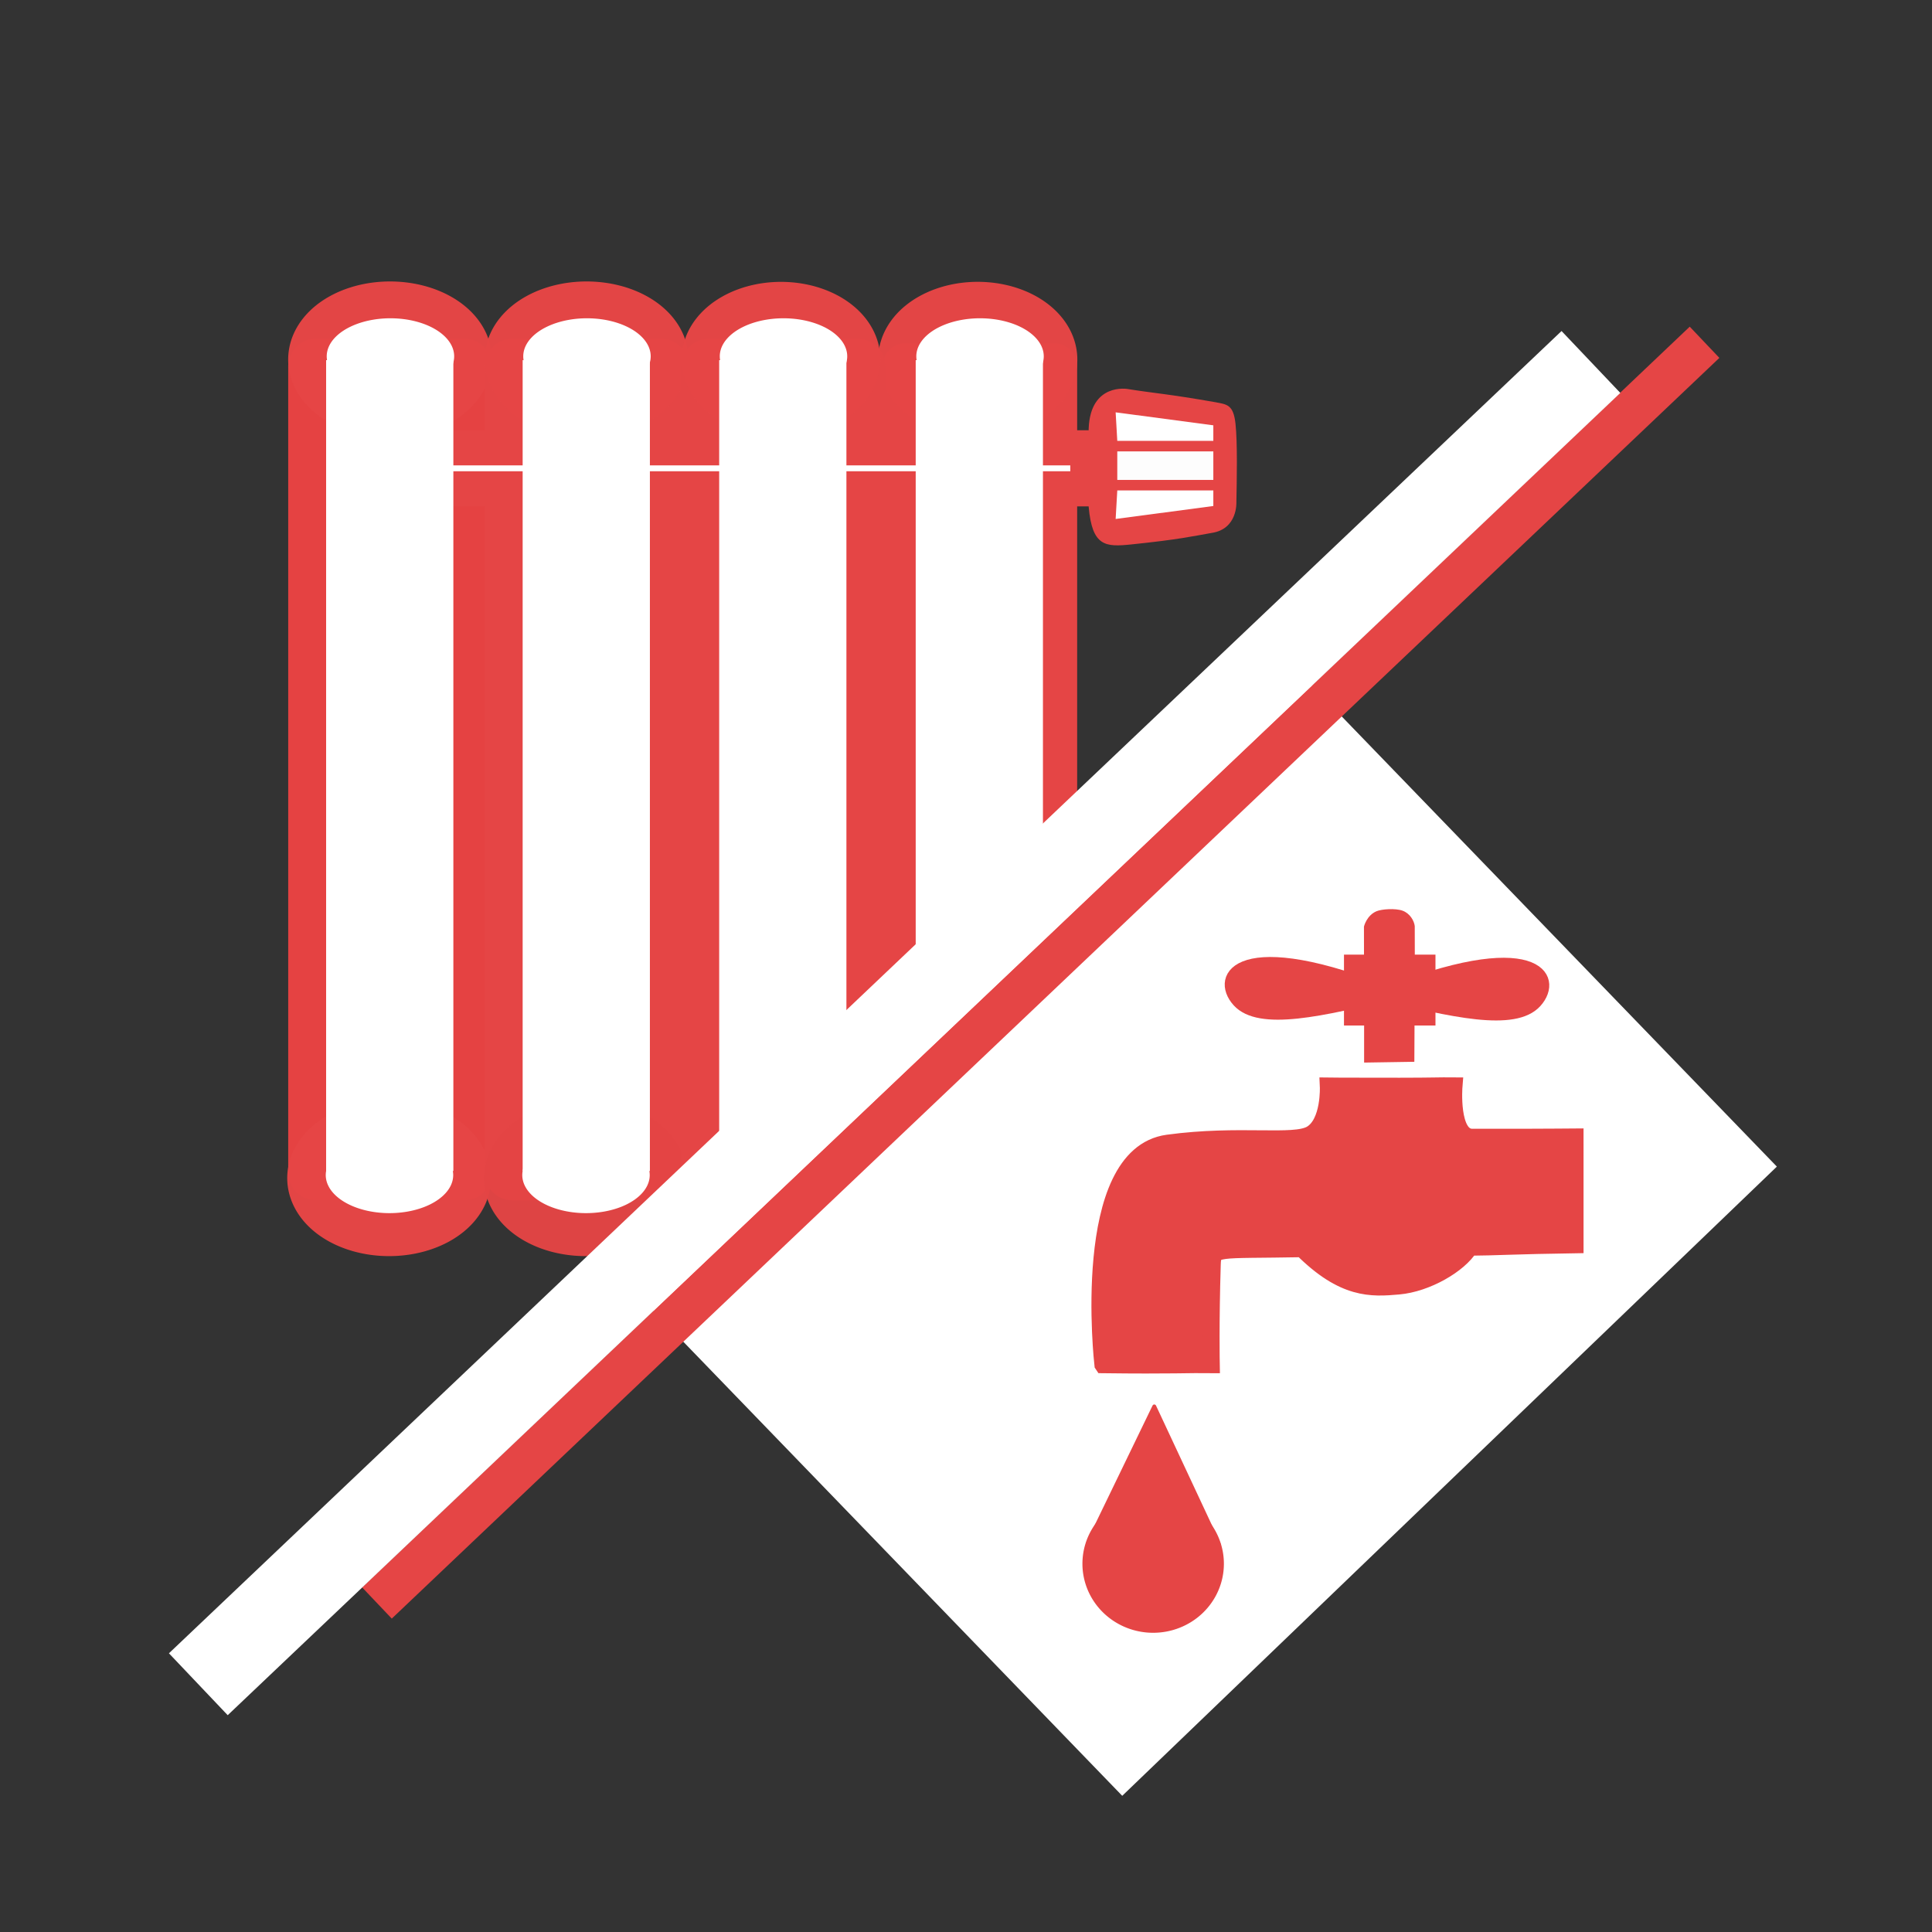 <?xml version="1.0" encoding="UTF-8" standalone="no"?>
<!-- Created with Inkscape (http://www.inkscape.org/) -->

<svg
   xmlns:dc="http://purl.org/dc/elements/1.1/"
   xmlns:cc="http://creativecommons.org/ns#"
   xmlns:rdf="http://www.w3.org/1999/02/22-rdf-syntax-ns#"
   xmlns:svg="http://www.w3.org/2000/svg"
   xmlns="http://www.w3.org/2000/svg"
   xmlns:sodipodi="http://sodipodi.sourceforge.net/DTD/sodipodi-0.dtd"
   xmlns:inkscape="http://www.inkscape.org/namespaces/inkscape"
   width="1200"
   height="1200"
   viewBox="0 0 317.5 317.5"
   version="1.1"
   id="svg4796"
   inkscape:export-filename="C:\Users\ge52\Desktop\OPRACOWANIA\IKONKI_NOWE\ikony_rower\siepło_systemowe_czerwone.png"
   inkscape:export-xdpi="299"
   inkscape:export-ydpi="299"
   inkscape:version="0.92.1 r15371"
   sodipodi:docname="cieplo_systemowe_czer.svg">
  <rect x="0" y="0" width="317.5" height="317.5" fill="#333333" stroke="none"/>
  <defs
     id="defs4790" />
  <sodipodi:namedview
     id="base"
     pagecolor="#ffffff"
     bordercolor="#666666"
     borderopacity="1.0"
     inkscape:pageopacity="0.0"
     inkscape:pageshadow="2"
     inkscape:zoom="0.72249616"
     inkscape:cx="120.07997"
     inkscape:cy="631.33764"
     inkscape:document-units="mm"
     inkscape:current-layer="layer1"
     showgrid="false"
     inkscape:window-width="1920"
     inkscape:window-height="1138"
     inkscape:window-x="-8"
     inkscape:window-y="-8"
     inkscape:window-maximized="1"
     fit-margin-top="0"
     fit-margin-left="0"
     fit-margin-right="0"
     fit-margin-bottom="0"
     units="px"
     scale-x="1" />
  <g
     inkscape:label="Layer 1"
     inkscape:groupmode="layer"
     id="layer1"
     transform="translate(-2.698,255.73)">
    <rect
       style="display:inline;opacity:1;fill:none;fill-opacity:1;stroke:#e54242;stroke-width:9.054;stroke-linecap:round;stroke-linejoin:round;stroke-miterlimit:4;stroke-dasharray:none;stroke-dashoffset:0;stroke-opacity:1;paint-order:stroke markers fill"
       id="rect5483-5"
       width="24.456"
       height="132.547"
       x="54.589"
       y="-195.554" />
    <path
       style="display:inline;opacity:1;fill:none;fill-opacity:1;stroke:#e54545;stroke-width:9.237;stroke-linecap:round;stroke-linejoin:round;stroke-miterlimit:4;stroke-dasharray:none;stroke-dashoffset:0;stroke-opacity:0.984;paint-order:stroke markers fill"
       id="path5521-3"
       sodipodi:type="arc"
       sodipodi:cx="66.798576"
       sodipodi:cy="-196.65053"
       sodipodi:rx="12.124999"
       sodipodi:ry="8.2078533"
       sodipodi:start="3.248878"
       sodipodi:end="3.2467662"
       sodipodi:open="true"
       d="m 54.743,-197.529 a 12.125,8.208 0 0 1 13.347,-7.282 12.125,8.208 0 0 1 10.765,9.031 12.125,8.208 0 0 1 -13.336,7.292 12.125,8.208 0 0 1 -10.779,-9.024" />
    <path
       style="display:inline;opacity:1;fill:#ffffff;fill-opacity:1;stroke:none;stroke-width:3.125;stroke-linecap:round;stroke-linejoin:round;stroke-miterlimit:4;stroke-dasharray:none;stroke-dashoffset:0;stroke-opacity:1;paint-order:stroke markers fill"
       id="path5521-0-5"
       sodipodi:type="arc"
       sodipodi:cx="66.86274"
       sodipodi:cy="-197.17314"
       sodipodi:rx="10.471976"
       sodipodi:ry="6.2512612"
       sodipodi:start="3.248878"
       sodipodi:end="3.2467662"
       sodipodi:open="true"
       d="m 56.451,-197.843 a 10.472,6.251 0 0 1 11.528,-5.546 10.472,6.251 0 0 1 9.297,6.878 10.472,6.251 0 0 1 -11.518,5.554 10.472,6.251 0 0 1 -9.309,-6.873" />
    <path
       style="display:inline;opacity:1;fill:none;fill-opacity:1;stroke:#e54545;stroke-width:9.237;stroke-linecap:round;stroke-linejoin:round;stroke-miterlimit:4;stroke-dasharray:none;stroke-dashoffset:0;stroke-opacity:0.984;paint-order:stroke markers fill"
       id="path5521-9-10"
       sodipodi:type="arc"
       sodipodi:cx="66.643875"
       sodipodi:cy="-62.128059"
       sodipodi:rx="12.124999"
       sodipodi:ry="8.2078533"
       sodipodi:start="3.248878"
       sodipodi:end="3.2467662"
       sodipodi:open="true"
       d="m 54.589,-63.007 a 12.125,8.208 0 0 1 13.347,-7.282 12.125,8.208 0 0 1 10.765,9.031 12.125,8.208 0 0 1 -13.336,7.292 12.125,8.208 0 0 1 -10.779,-9.024" />
    <path
       style="display:inline;opacity:1;fill:#ffffff;fill-opacity:1;stroke:none;stroke-width:3.125;stroke-linecap:round;stroke-linejoin:round;stroke-miterlimit:4;stroke-dasharray:none;stroke-dashoffset:0;stroke-opacity:1;paint-order:stroke markers fill"
       id="path5521-0-1-2"
       sodipodi:type="arc"
       sodipodi:cx="66.703934"
       sodipodi:cy="-62.617607"
       sodipodi:rx="10.471976"
       sodipodi:ry="6.2512612"
       sodipodi:start="3.248878"
       sodipodi:end="3.2467662"
       sodipodi:open="true"
       d="m 56.292,-63.287 a 10.472,6.251 0 0 1 11.528,-5.546 10.472,6.251 0 0 1 9.297,6.878 10.472,6.251 0 0 1 -11.518,5.554 10.472,6.251 0 0 1 -9.309,-6.873" />
    <rect
       style="display:inline;opacity:1;fill:none;fill-opacity:1;stroke:#e54545;stroke-width:9.054;stroke-linecap:round;stroke-linejoin:round;stroke-miterlimit:4;stroke-dasharray:none;stroke-dashoffset:0;stroke-opacity:1;paint-order:stroke markers fill"
       id="rect5483-8-3"
       width="24.456"
       height="132.547"
       x="86.886"
       y="-195.554" />
    <path
       style="display:inline;opacity:1;fill:none;fill-opacity:1;stroke:#e54545;stroke-width:9.237;stroke-linecap:round;stroke-linejoin:round;stroke-miterlimit:4;stroke-dasharray:none;stroke-dashoffset:0;stroke-opacity:0.984;paint-order:stroke markers fill"
       id="path5521-8-6"
       sodipodi:type="arc"
       sodipodi:cx="99.09565"
       sodipodi:cy="-196.65053"
       sodipodi:rx="12.124999"
       sodipodi:ry="8.2078533"
       sodipodi:start="3.248878"
       sodipodi:end="3.2467662"
       sodipodi:open="true"
       d="m 87.04,-197.529 a 12.125,8.208 0 0 1 13.347,-7.282 12.125,8.208 0 0 1 10.765,9.031 12.125,8.208 0 0 1 -13.336,7.292 12.125,8.208 0 0 1 -10.779,-9.024" />
    <path
       style="display:inline;opacity:1;fill:#ffffff;fill-opacity:1;stroke:none;stroke-width:3.125;stroke-linecap:round;stroke-linejoin:round;stroke-miterlimit:4;stroke-dasharray:none;stroke-dashoffset:0;stroke-opacity:1;paint-order:stroke markers fill"
       id="path5521-0-4-1"
       sodipodi:type="arc"
       sodipodi:cx="99.159813"
       sodipodi:cy="-197.17314"
       sodipodi:rx="10.471976"
       sodipodi:ry="6.2512612"
       sodipodi:start="3.248878"
       sodipodi:end="3.2467662"
       sodipodi:open="true"
       d="m 88.748,-197.843 a 10.472,6.251 0 0 1 11.528,-5.546 10.472,6.251 0 0 1 9.297,6.878 10.472,6.251 0 0 1 -11.518,5.554 10.472,6.251 0 0 1 -9.309,-6.873" />
    <path
       style="display:inline;opacity:1;fill:none;fill-opacity:1;stroke:#e54545;stroke-width:9.237;stroke-linecap:round;stroke-linejoin:round;stroke-miterlimit:4;stroke-dasharray:none;stroke-dashoffset:0;stroke-opacity:0.961;paint-order:stroke markers fill"
       id="path5521-9-0-7"
       sodipodi:type="arc"
       sodipodi:cx="98.941002"
       sodipodi:cy="-62.128059"
       sodipodi:rx="12.124999"
       sodipodi:ry="8.2078533"
       sodipodi:start="3.248878"
       sodipodi:end="3.2467662"
       sodipodi:open="true"
       d="m 86.886,-63.007 a 12.125,8.208 0 0 1 13.347,-7.282 12.125,8.208 0 0 1 10.765,9.031 12.125,8.208 0 0 1 -13.336,7.292 12.125,8.208 0 0 1 -10.779,-9.024" />
    <path
       style="display:inline;opacity:1;fill:#ffffff;fill-opacity:1;stroke:none;stroke-width:3.125;stroke-linecap:round;stroke-linejoin:round;stroke-miterlimit:4;stroke-dasharray:none;stroke-dashoffset:0;stroke-opacity:1;paint-order:stroke markers fill"
       id="path5521-0-1-0-4"
       sodipodi:type="arc"
       sodipodi:cx="99.001015"
       sodipodi:cy="-62.617607"
       sodipodi:rx="10.471976"
       sodipodi:ry="6.2512612"
       sodipodi:start="3.248878"
       sodipodi:end="3.2467662"
       sodipodi:open="true"
       d="m 88.589,-63.287 a 10.472,6.251 0 0 1 11.528,-5.546 10.472,6.251 0 0 1 9.297,6.878 10.472,6.251 0 0 1 -11.518,5.554 10.472,6.251 0 0 1 -9.309,-6.873" />
    <rect
       style="display:inline;opacity:1;fill:#e54545;fill-opacity:1;stroke:#e54545;stroke-width:7.559;stroke-linecap:round;stroke-linejoin:round;stroke-miterlimit:4;stroke-dasharray:none;stroke-dashoffset:0;stroke-opacity:1;paint-order:stroke markers fill"
       id="rect5483-83-4"
       width="24.456"
       height="132.547"
       x="151.48"
       y="-195.554" />
    <path
       style="display:inline;opacity:1;fill:none;fill-opacity:1;stroke:#e54545;stroke-width:9.116;stroke-linecap:round;stroke-linejoin:round;stroke-miterlimit:4;stroke-dasharray:none;stroke-dashoffset:0;stroke-opacity:0.984;paint-order:stroke markers fill"
       id="path5521-4-2"
       sodipodi:type="arc"
       sodipodi:cx="163.37524"
       sodipodi:cy="-196.65053"
       sodipodi:rx="11.81042"
       sodipodi:ry="8.2078533"
       sodipodi:start="3.248878"
       sodipodi:end="3.2467662"
       sodipodi:open="true"
       d="m 151.633,-197.529 a 11.81,8.208 0 0 1 13.001,-7.282 11.81,8.208 0 0 1 10.485,9.031 11.81,8.208 0 0 1 -12.99,7.292 11.81,8.208 0 0 1 -10.499,-9.024" />
    <path
       style="display:inline;opacity:1;fill:#ffffff;fill-opacity:1;stroke:none;stroke-width:3.125;stroke-linecap:round;stroke-linejoin:round;stroke-miterlimit:4;stroke-dasharray:none;stroke-dashoffset:0;stroke-opacity:1;paint-order:stroke markers fill"
       id="path5521-0-8-3"
       sodipodi:type="arc"
       sodipodi:cx="163.75409"
       sodipodi:cy="-197.17314"
       sodipodi:rx="10.471976"
       sodipodi:ry="6.2512612"
       sodipodi:start="3.248878"
       sodipodi:end="3.2467662"
       sodipodi:open="true"
       d="m 153.342,-197.843 a 10.472,6.251 0 0 1 11.528,-5.546 10.472,6.251 0 0 1 9.297,6.878 10.472,6.251 0 0 1 -11.518,5.554 10.472,6.251 0 0 1 -9.309,-6.873" />
    <path
       style="display:inline;opacity:1;fill:none;fill-opacity:1;stroke:#666666;stroke-width:3.853;stroke-linecap:round;stroke-linejoin:round;stroke-miterlimit:4;stroke-dasharray:none;stroke-dashoffset:0;stroke-opacity:1;paint-order:stroke markers fill"
       id="path5521-9-1-2"
       sodipodi:type="arc"
       sodipodi:cx="163.53526"
       sodipodi:cy="-62.128059"
       sodipodi:rx="12.124999"
       sodipodi:ry="8.2078533"
       sodipodi:start="3.248878"
       sodipodi:end="3.2467662"
       sodipodi:open="true"
       d="m 151.48,-63.007 a 12.125,8.208 0 0 1 13.347,-7.282 12.125,8.208 0 0 1 10.765,9.031 12.125,8.208 0 0 1 -13.336,7.292 12.125,8.208 0 0 1 -10.779,-9.024" />
    <path
       style="display:inline;opacity:1;fill:#ffffff;fill-opacity:1;stroke:none;stroke-width:3.125;stroke-linecap:round;stroke-linejoin:round;stroke-miterlimit:4;stroke-dasharray:none;stroke-dashoffset:0;stroke-opacity:1;paint-order:stroke markers fill"
       id="path5521-0-1-8-7"
       sodipodi:type="arc"
       sodipodi:cx="163.59523"
       sodipodi:cy="-62.617607"
       sodipodi:rx="10.471976"
       sodipodi:ry="6.2512612"
       sodipodi:start="3.248878"
       sodipodi:end="3.2467662"
       sodipodi:open="true"
       d="m 153.183,-63.287 a 10.472,6.251 0 0 1 11.528,-5.546 10.472,6.251 0 0 1 9.297,6.878 10.472,6.251 0 0 1 -11.518,5.554 10.472,6.251 0 0 1 -9.309,-6.873" />
    <rect
       style="display:inline;opacity:1;fill:none;fill-opacity:1;stroke:#e54545;stroke-width:9.054;stroke-linecap:round;stroke-linejoin:round;stroke-miterlimit:4;stroke-dasharray:none;stroke-dashoffset:0;stroke-opacity:1;paint-order:stroke markers fill"
       id="rect5483-4-3"
       width="24.456"
       height="132.547"
       x="119.183"
       y="-195.554" />
    <path
       style="display:inline;opacity:1;fill:none;fill-opacity:1;stroke:#e54545;stroke-width:9.103;stroke-linecap:round;stroke-linejoin:round;stroke-miterlimit:4;stroke-dasharray:none;stroke-dashoffset:0;stroke-opacity:0.984;paint-order:stroke markers fill"
       id="path5521-44-0"
       sodipodi:type="arc"
       sodipodi:cx="131.04497"
       sodipodi:cy="-196.65053"
       sodipodi:rx="11.777183"
       sodipodi:ry="8.2078533"
       sodipodi:start="3.248878"
       sodipodi:end="3.2467662"
       sodipodi:open="true"
       d="m 119.335,-197.529 a 11.777,8.208 0 0 1 12.964,-7.282 11.777,8.208 0 0 1 10.456,9.031 11.777,8.208 0 0 1 -12.953,7.292 11.777,8.208 0 0 1 -10.47,-9.024" />
    <path
       style="display:inline;opacity:1;fill:#ffffff;fill-opacity:1;stroke:none;stroke-width:3.125;stroke-linecap:round;stroke-linejoin:round;stroke-miterlimit:4;stroke-dasharray:none;stroke-dashoffset:0;stroke-opacity:1;paint-order:stroke markers fill"
       id="path5521-0-87-1"
       sodipodi:type="arc"
       sodipodi:cx="131.45695"
       sodipodi:cy="-197.17314"
       sodipodi:rx="10.471976"
       sodipodi:ry="6.2512612"
       sodipodi:start="3.248878"
       sodipodi:end="3.2467662"
       sodipodi:open="true"
       d="m 121.045,-197.843 a 10.472,6.251 0 0 1 11.528,-5.546 10.472,6.251 0 0 1 9.297,6.878 10.472,6.251 0 0 1 -11.518,5.554 10.472,6.251 0 0 1 -9.309,-6.873" />
    <path
       style="display:inline;opacity:1;fill:none;fill-opacity:1;stroke:#666666;stroke-width:3.853;stroke-linecap:round;stroke-linejoin:round;stroke-miterlimit:4;stroke-dasharray:none;stroke-dashoffset:0;stroke-opacity:1;paint-order:stroke markers fill"
       id="path5521-9-01-1"
       sodipodi:type="arc"
       sodipodi:cx="131.23813"
       sodipodi:cy="-62.128059"
       sodipodi:rx="12.124999"
       sodipodi:ry="8.2078533"
       sodipodi:start="3.248878"
       sodipodi:end="3.2467662"
       sodipodi:open="true"
       d="m 119.183,-63.007 a 12.125,8.208 0 0 1 13.347,-7.282 12.125,8.208 0 0 1 10.765,9.031 12.125,8.208 0 0 1 -13.336,7.292 12.125,8.208 0 0 1 -10.779,-9.024" />
    <path
       style="display:inline;opacity:1;fill:#ffffff;fill-opacity:1;stroke:none;stroke-width:3.125;stroke-linecap:round;stroke-linejoin:round;stroke-miterlimit:4;stroke-dasharray:none;stroke-dashoffset:0;stroke-opacity:1;paint-order:stroke markers fill"
       id="path5521-0-1-05-6"
       sodipodi:type="arc"
       sodipodi:cx="131.29813"
       sodipodi:cy="-62.617607"
       sodipodi:rx="10.471976"
       sodipodi:ry="6.2512612"
       sodipodi:start="3.248878"
       sodipodi:end="3.2467662"
       sodipodi:open="true"
       d="m 120.886,-63.287 a 10.472,6.251 0 0 1 11.528,-5.546 10.472,6.251 0 0 1 9.297,6.878 10.472,6.251 0 0 1 -11.518,5.554 10.472,6.251 0 0 1 -9.309,-6.873" />
    <rect
       style="display:inline;opacity:1;fill:#ffffff;fill-opacity:1;stroke:#e54545;stroke-width:5.774;stroke-linecap:round;stroke-linejoin:round;stroke-miterlimit:4;stroke-dasharray:none;stroke-dashoffset:0;stroke-opacity:1;paint-order:stroke markers fill"
       id="rect5692-8"
       width="114.649"
       height="6.743"
       x="66.825"
       y="-182.139" />
    <rect
       style="display:inline;opacity:1;fill:#ffffff;fill-opacity:1;stroke:none;stroke-width:10.356;stroke-linecap:round;stroke-linejoin:round;stroke-miterlimit:4;stroke-dasharray:none;stroke-dashoffset:0;stroke-opacity:1;paint-order:stroke markers fill"
       id="rect5538-9"
       width="20.91"
       height="133.255"
       x="56.292"
       y="-196.542" />
    <rect
       style="display:inline;opacity:1;fill:#ffffff;fill-opacity:1;stroke:none;stroke-width:10.356;stroke-linecap:round;stroke-linejoin:round;stroke-miterlimit:4;stroke-dasharray:none;stroke-dashoffset:0;stroke-opacity:1;paint-order:stroke markers fill"
       id="rect5538-6-6"
       width="20.91"
       height="133.255"
       x="88.589"
       y="-196.542" />
    <rect
       style="display:inline;opacity:1;fill:#ffffff;fill-opacity:1;stroke:none;stroke-width:10.356;stroke-linecap:round;stroke-linejoin:round;stroke-miterlimit:4;stroke-dasharray:none;stroke-dashoffset:0;stroke-opacity:1;paint-order:stroke markers fill"
       id="rect5538-3-4"
       width="20.91"
       height="133.255"
       x="153.183"
       y="-196.542" />
    <rect
       style="display:inline;opacity:1;fill:#ffffff;fill-opacity:1;stroke:none;stroke-width:10.356;stroke-linecap:round;stroke-linejoin:round;stroke-miterlimit:4;stroke-dasharray:none;stroke-dashoffset:0;stroke-opacity:1;paint-order:stroke markers fill"
       id="rect5538-5-8"
       width="20.91"
       height="133.255"
       x="120.886"
       y="-196.542" />
    <path
       style="display:inline;fill:#e54545;fill-opacity:1;stroke:none;stroke-width:1.393px;stroke-linecap:butt;stroke-linejoin:miter;stroke-opacity:1"
       d="m 188.021,-191.801 c 0,0 -6.076,-1.083 -6.409,6.408 -0.25,12.544 -0.333,6.498 -1.1e-4,12.996 0.583,6.498 2.757,6.572 6.992,6.137 7.808,-0.802 10.155,-1.354 13.235,-1.895 4.268,-0.64 4.043,-5.021 4.043,-5.021 0.066,-3.444 0.2,-9.843 -0.149,-12.954 -0.349,-3.111 -1.397,-3.143 -3.312,-3.504 -7.881,-1.386 -9.962,-1.453 -14.4,-2.166 z"
       id="path5744-5"
       inkscape:connector-curvature="0"
       sodipodi:nodetypes="cccsccscc" />
    <rect
       style="display:inline;opacity:1;fill:#fdfdfd;fill-opacity:1;stroke:none;stroke-width:10.217;stroke-linecap:round;stroke-linejoin:round;stroke-miterlimit:4;stroke-dasharray:none;stroke-dashoffset:0;stroke-opacity:1;paint-order:stroke markers fill"
       id="rect5748-3"
       width="15.783"
       height="4.69"
       x="186.31"
       y="-181.55" />
    <path
       style="display:inline;fill:#ffffff;fill-opacity:1;stroke:none;stroke-width:1.576px;stroke-linecap:butt;stroke-linejoin:miter;stroke-opacity:1"
       d="m 186.31,-183.277 h 15.783 v -2.558 l -16.053,-2.132 z"
       id="path5750-4"
       inkscape:connector-curvature="0" />
    <path
       style="display:inline;fill:#ffffff;fill-opacity:1;stroke:none;stroke-width:1.576px;stroke-linecap:butt;stroke-linejoin:miter;stroke-opacity:1"
       d="m 186.31,-175.133 h 15.783 v 2.558 l -16.053,2.132 z"
       id="path5750-9-7"
       inkscape:connector-curvature="0" />
    <rect
       style="opacity:1;fill:#ffffff;fill-opacity:1;stroke:none;stroke-width:3.357;stroke-linecap:square;stroke-linejoin:round;stroke-miterlimit:4;stroke-dasharray:none;stroke-dashoffset:0;stroke-opacity:1;paint-order:stroke markers fill"
       id="rect5990"
       width="149.209"
       height="115.905"
       x="107.162"
       y="42.165"
       transform="matrix(0.721,-0.693,0.695,0.719,0,0)" />
    <path
       style="display:inline;fill:none;stroke:#e54545;stroke-width:7.074;stroke-linecap:butt;stroke-linejoin:miter;stroke-miterlimit:4;stroke-dasharray:none;stroke-opacity:1"
       d="M 64.644,7.701 282.819,-199.48"
       id="path5988"
       inkscape:connector-curvature="0" />
    <path
       style="display:inline;opacity:1;fill:#e54545;fill-opacity:1;stroke:#e54545;stroke-width:1.508;stroke-linecap:round;stroke-linejoin:round;stroke-miterlimit:4;stroke-dasharray:none;stroke-dashoffset:0;stroke-opacity:1;paint-order:stroke markers fill"
       id="path5797-3"
       sodipodi:type="arc"
       sodipodi:cx="192.20547"
       sodipodi:cy="1.2486656"
       sodipodi:rx="10.86957"
       sodipodi:ry="10.595274"
       sodipodi:start="3.248878"
       sodipodi:end="3.2467662"
       sodipodi:open="true"
       d="M 181.398,0.114 A 10.87,10.595 0 0 1 193.364,-9.286 10.87,10.595 0 0 1 203.014,2.372 10.87,10.595 0 0 1 191.059,11.785 10.87,10.595 0 0 1 181.396,0.136" />
    <path
       style="display:inline;fill:#e54545;fill-opacity:1;stroke:#e54545;stroke-width:0.633;stroke-linecap:round;stroke-linejoin:round;stroke-miterlimit:4;stroke-dasharray:none;stroke-opacity:1"
       d="m 181.488,-2.082 10.9,-22.523 10.589,22.65"
       id="path5801-1"
       inkscape:connector-curvature="0" />
    <path
       style="display:inline;fill:#e54545;fill-opacity:1;stroke:#e54545;stroke-width:2.886;stroke-linecap:square;stroke-linejoin:miter;stroke-miterlimit:4;stroke-dasharray:none;stroke-opacity:1"
       d="m 183.987,-31.503 c 0,0 -3.928,-34.332 10.626,-36.315 11.822,-1.611 20.699,0.195 23.594,-1.506 3.116,-1.831 2.832,-7.878 2.832,-7.878 0,0 1.654,0.026 11.673,0.026 5.491,0 6.324,-0.084 8.882,-0.06 0,0 -0.687,8.46 3.046,8.448 l 9.084,-0.003 c 2.559,-0.001 7.765,-0.043 7.765,-0.043 l 0.002,17.621 c -9.638,0.139 -13.121,0.374 -17.293,0.399 -1.753,2.869 -7.061,5.969 -11.669,6.376 -4.474,0.395 -8.989,0.68 -15.813,-6.13 -14.314,0.273 -14.753,-0.356 -14.846,2.649 -0.295,9.487 -0.164,16.401 -0.164,16.401 -3.398,-0.046 -6.526,0.156 -17.718,0.018 z"
       id="path5854"
       inkscape:connector-curvature="0"
       sodipodi:nodetypes="csscsscscccscsscc" />
    <path
       style="display:inline;fill:#e54545;fill-opacity:1;stroke:#e54545;stroke-width:1.495;stroke-linecap:butt;stroke-linejoin:miter;stroke-miterlimit:4;stroke-dasharray:none;stroke-opacity:1"
       d="m 232.067,-92.376 c -12.035,2.926 -22.392,5.387 -26.067,1.364 -3.934,-4.307 0.173,-11.905 26.067,-1.364 z"
       id="path5856"
       inkscape:connector-curvature="0"
       sodipodi:nodetypes="csc" />
    <path
       style="display:inline;fill:#e54545;fill-opacity:1;stroke:#e54545;stroke-width:1.495;stroke-linecap:butt;stroke-linejoin:miter;stroke-miterlimit:4;stroke-dasharray:none;stroke-opacity:1"
       d="m 229.2,-92.249 c 12.035,2.926 22.392,5.387 26.067,1.364 3.934,-4.307 -0.173,-11.905 -26.067,-1.364 z"
       id="path5856-8"
       inkscape:connector-curvature="0"
       sodipodi:nodetypes="csc" />
    <path
       style="display:inline;fill:#e54545;fill-opacity:1;stroke:none;stroke-width:1.495;stroke-linecap:butt;stroke-linejoin:miter;stroke-miterlimit:4;stroke-dasharray:none;stroke-opacity:1"
       d="m 226.872,-81.109 v -6.492 l -0.026,-15.856 c 0,0 0.431,-1.847 2.079,-2.528 0.824,-0.341 3.053,-0.516 4.259,-0.087 1.206,0.429 1.905,1.644 2.01,2.533 0.046,2.642 -0.067,22.301 -0.067,22.301 z"
       id="path5873"
       inkscape:connector-curvature="0"
       sodipodi:nodetypes="cccssccc" />
    <rect
       style="display:inline;opacity:1;fill:#e54545;fill-opacity:1;stroke:none;stroke-width:2.886;stroke-linecap:round;stroke-linejoin:round;stroke-miterlimit:4;stroke-dasharray:none;stroke-dashoffset:0;stroke-opacity:1;paint-order:stroke markers fill"
       id="rect5875"
       width="15.034"
       height="11.648"
       x="223.565"
       y="-98.848" />
    <path
       style="display:inline;fill:none;stroke:#ffffff;stroke-width:14.026;stroke-linecap:butt;stroke-linejoin:miter;stroke-miterlimit:4;stroke-dasharray:none;stroke-opacity:1"
       d="M 35.29,21.054 264.148,-196.245"
       id="path6526"
       inkscape:connector-curvature="0"
       inkscape:export-xdpi="299"
       inkscape:export-ydpi="299" />
  </g>
</svg>
